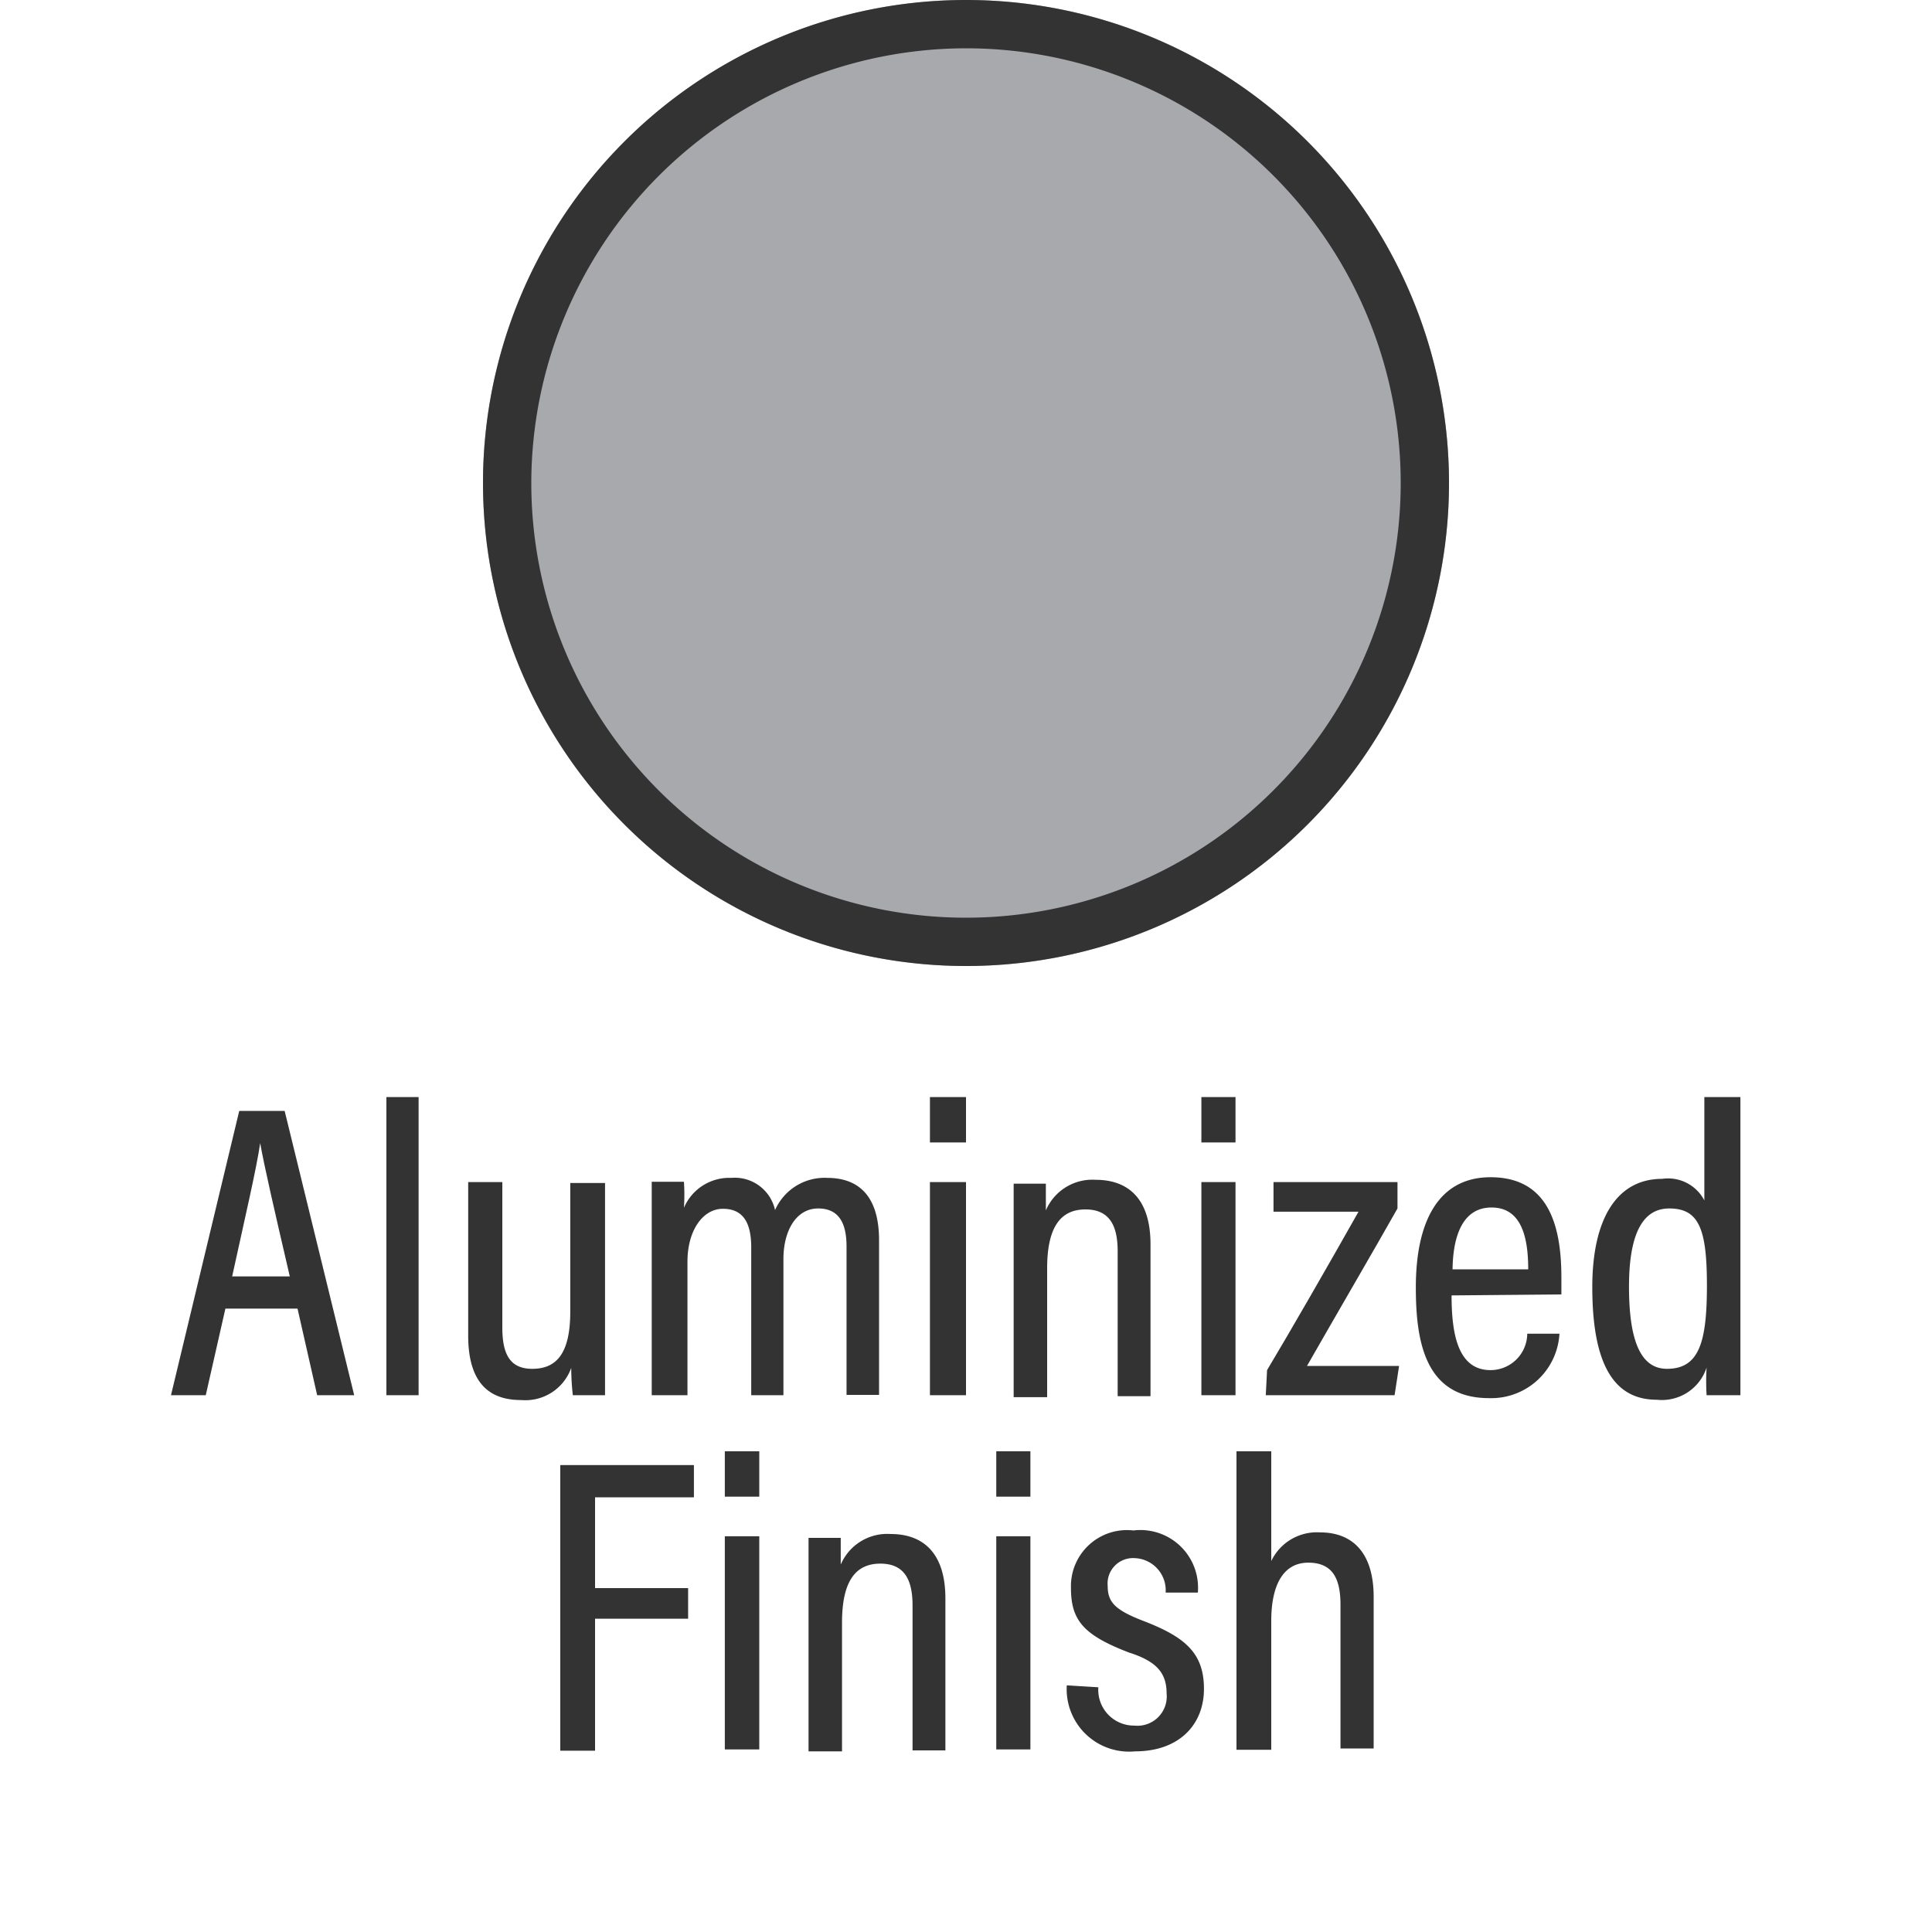 <svg xmlns="http://www.w3.org/2000/svg" viewBox="0 0 60 60"><defs><style>.cls-1{fill:#a7a9ac;}.cls-2{fill:#333;}</style></defs><title>icons_rev02_02-13-2019</title><g id="Layer_1" data-name="Layer 1"><circle class="cls-1" cx="30" cy="15" r="15"/><path class="cls-2" d="M7,40.64l-.61,2.69H5.31L7.43,34.5H8.84L11,43.33H9.85l-.61-2.69Zm2-1c-.48-2.06-.79-3.41-.92-4.14h0c-.11.77-.47,2.31-.87,4.14Z"/><path class="cls-2" d="M12,43.33V34.07H13v9.26Z"/><path class="cls-2" d="M18.79,41.5c0,.85,0,1.5,0,1.83h-1a7.72,7.72,0,0,1-.05-.85,1.51,1.51,0,0,1-1.55,1c-.81,0-1.65-.34-1.65-2V36.71H15.6v4.51c0,.81.22,1.29.93,1.29s1.18-.42,1.18-1.77v-4h1.08Z"/><path class="cls-2" d="M20.24,38.7c0-1.21,0-1.68,0-2h1a6.14,6.14,0,0,1,0,.81,1.53,1.53,0,0,1,1.47-.93,1.28,1.28,0,0,1,1.36,1,1.68,1.68,0,0,1,1.62-1c.84,0,1.61.42,1.61,1.94v4.8H26.29V38.71c0-.65-.19-1.18-.88-1.18s-1.08.7-1.08,1.57v4.23h-1V38.74c0-.78-.26-1.2-.88-1.2s-1.1.67-1.1,1.64v4.15H20.24Z"/><path class="cls-2" d="M28.88,35.48V34.07H30v1.41Zm0,1.23H30v6.62H28.88Z"/><path class="cls-2" d="M31.48,38.76c0-1.36,0-1.74,0-2h1c0,.16,0,.43,0,.83a1.57,1.57,0,0,1,1.55-.95c1,0,1.7.58,1.7,2v4.72H34.71v-4.5c0-.78-.24-1.3-1-1.3s-1.19.53-1.19,1.83v4H31.48Z"/><path class="cls-2" d="M37.31,35.48V34.07h1.06v1.41Zm0,1.23h1.06v6.62H37.31Z"/><path class="cls-2" d="M39.35,42.55c.69-1.15,1.95-3.34,2.84-4.92H39.55v-.92H43.4v.82c-.63,1.12-2,3.47-2.81,4.89h2.86l-.14.91h-4Z"/><path class="cls-2" d="M45.08,40.23c0,1.21.2,2.32,1.21,2.32a1.14,1.14,0,0,0,1.14-1.13h1a2.12,2.12,0,0,1-2.19,2c-2,0-2.27-1.79-2.27-3.44,0-2.09.73-3.42,2.32-3.42,1.77,0,2.2,1.45,2.2,3.11,0,.14,0,.39,0,.53Zm2.38-.81c0-1-.21-1.92-1.14-1.92-1.15,0-1.2,1.46-1.21,1.92Z"/><path class="cls-2" d="M54.05,34.07V41.6c0,.68,0,1.34,0,1.73H53a7.09,7.09,0,0,1,0-.86,1.46,1.46,0,0,1-1.55,1c-1.38,0-2-1.19-2-3.5,0-2.1.75-3.36,2.17-3.36a1.27,1.27,0,0,1,1.31.67V34.07Zm-2.28,8.44c1,0,1.24-.83,1.24-2.59s-.25-2.39-1.17-2.39c-.75,0-1.25.65-1.25,2.43S51,42.51,51.77,42.51Z"/><path class="cls-2" d="M17.4,45.5h4.15v1H18.48v2.82h2.89v.95H18.48v4.1H17.4Z"/><path class="cls-2" d="M22.51,46.48V45.07h1.07v1.41Zm0,1.23h1.07v6.62H22.51Z"/><path class="cls-2" d="M25.11,49.76c0-1.36,0-1.74,0-2h1c0,.16,0,.43,0,.83a1.57,1.57,0,0,1,1.55-.95c1,0,1.7.58,1.7,2v4.72H28.34v-4.5c0-.78-.24-1.3-1-1.3s-1.19.53-1.19,1.83v4H25.11Z"/><path class="cls-2" d="M30.94,46.48V45.07H32v1.41Zm0,1.23H32v6.62H30.94Z"/><path class="cls-2" d="M34.11,52.4a1.11,1.11,0,0,0,1.12,1.19.91.91,0,0,0,1-1c0-.64-.32-1-1.17-1.27-1.41-.54-1.8-1-1.8-2a1.74,1.74,0,0,1,1.94-1.79,1.79,1.79,0,0,1,2,1.93h-1a1,1,0,0,0-.95-1.07.79.79,0,0,0-.85.86c0,.51.23.75,1.11,1.09,1.3.5,1.88,1,1.88,2.11s-.77,1.94-2.14,1.94a1.94,1.94,0,0,1-2.12-2.05Z"/><path class="cls-2" d="M39.48,45.07v3.41A1.57,1.57,0,0,1,41,47.59c1,0,1.66.63,1.66,2v4.71H41.63V49.84c0-.78-.22-1.31-1-1.31s-1.15.7-1.15,1.81v4H38.4V45.07Z"/></g><g id="CIRCLES"><path class="cls-2" d="M30,1.5A13.5,13.5,0,1,1,16.5,15,13.52,13.52,0,0,1,30,1.5M30,0A15,15,0,1,0,45,15,15,15,0,0,0,30,0Z"/></g></svg>